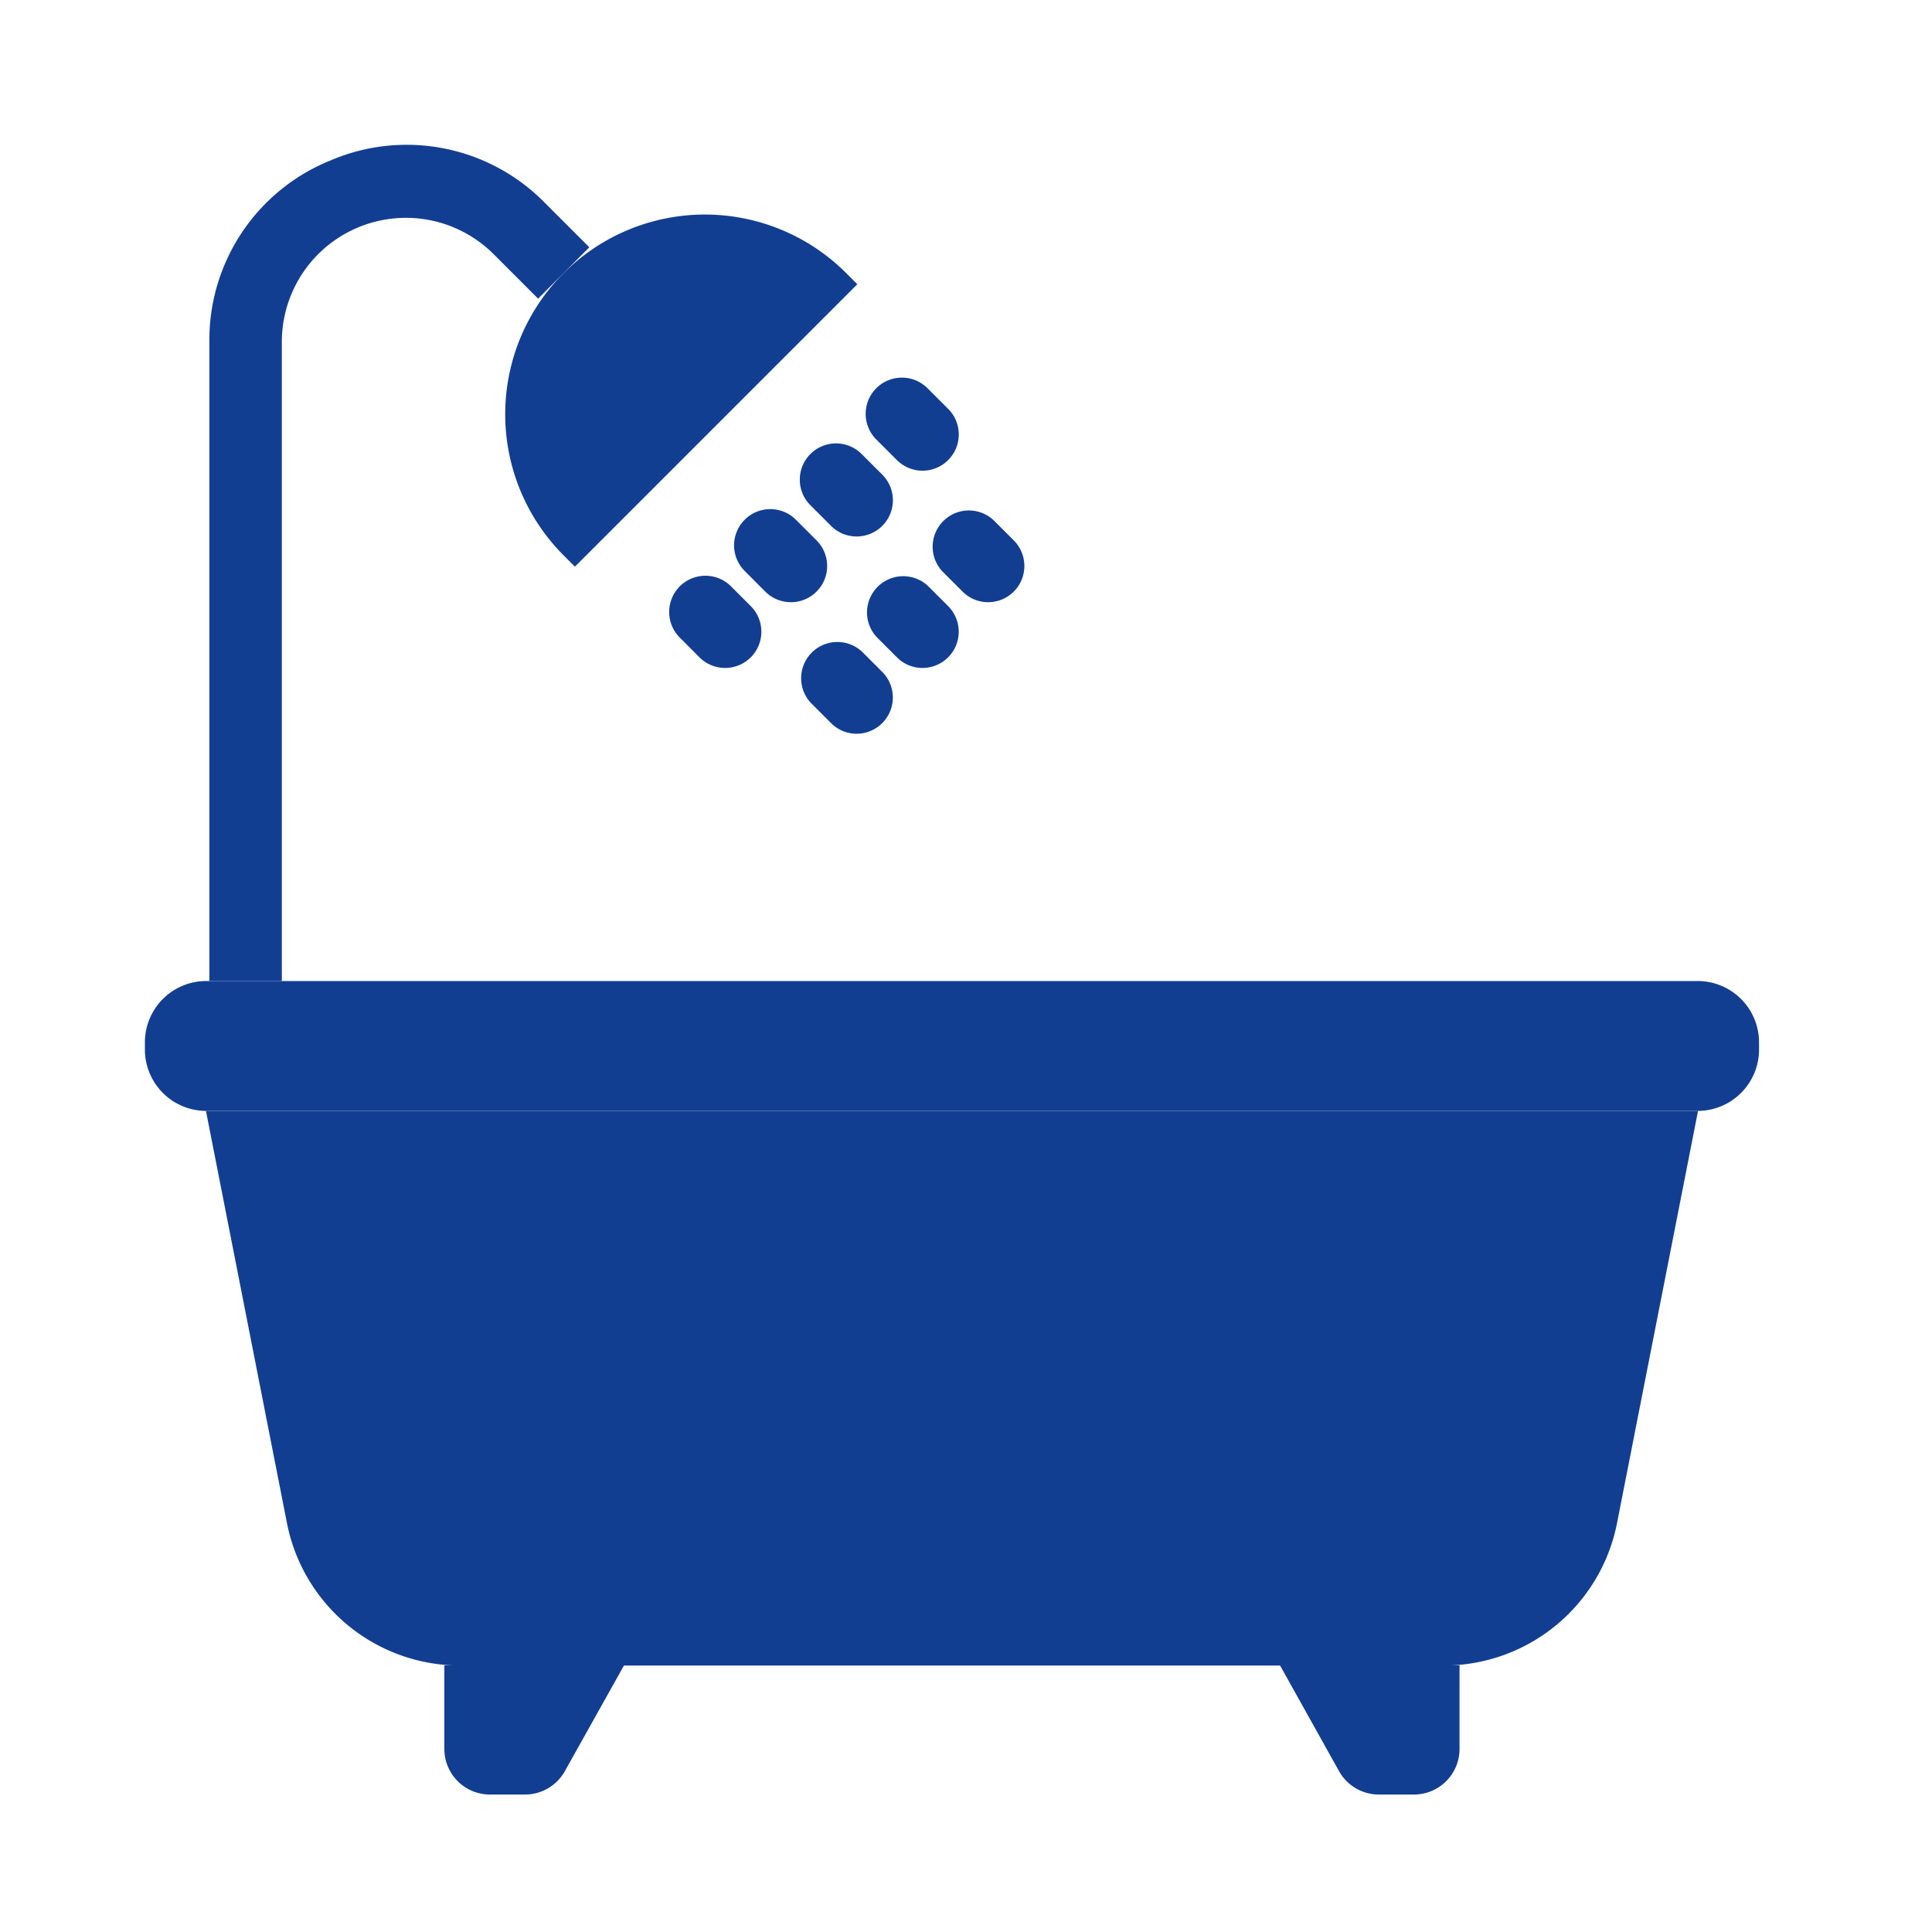 <svg xmlns="http://www.w3.org/2000/svg" xmlns:xlink="http://www.w3.org/1999/xlink" width="40" height="40" viewBox="0 0 40 40">
  <defs>
    <clipPath id="clip-path">
      <rect id="長方形_57949" data-name="長方形 57949" width="40" height="40" transform="translate(1148 7569)" fill="none"/>
    </clipPath>
    <clipPath id="clip-path-2">
      <rect id="長方形_57959" data-name="長方形 57959" width="33.419" height="34.153" transform="translate(0 0)" fill="#123e92"/>
    </clipPath>
  </defs>
  <g id="hotel_icon3" transform="translate(-1148 -7569)" clip-path="url(#clip-path)">
    <g id="グループ_77730" data-name="グループ 77730" transform="translate(1151 7572)">
      <g id="グループ_77729" data-name="グループ 77729" clip-path="url(#clip-path-2)">
        <path id="パス_172102" data-name="パス 172102" d="M32.149,20H1.27A1.27,1.27,0,0,1,0,18.725v-.144a1.27,1.27,0,0,1,1.27-1.27H32.149a1.271,1.271,0,0,1,1.27,1.27v.144A1.271,1.271,0,0,1,32.149,20" fill="#123e92"/>
        <path id="パス_172103" data-name="パス 172103" d="M32.156,20H1.264l1.677,8.533a3.653,3.653,0,0,0,3.585,2.95H26.893a3.654,3.654,0,0,0,3.586-2.95Z" fill="#123e92"/>
        <path id="パス_172104" data-name="パス 172104" d="M27.218,31.478V33.21a.944.944,0,0,1-.944.944h-.726a.945.945,0,0,1-.824-.483L23.5,31.478" fill="#123e92"/>
        <path id="パス_172105" data-name="パス 172105" d="M6.2,31.478V33.21a.944.944,0,0,0,.944.944h.726a.945.945,0,0,0,.824-.483l1.227-2.193" fill="#123e92"/>
        <path id="パス_172106" data-name="パス 172106" d="M8.671,2.653h0a4.134,4.134,0,0,0,0,5.847l.232.232L14.75,2.885l-.232-.232a4.134,4.134,0,0,0-5.847,0" fill="#123e92"/>
        <path id="パス_172107" data-name="パス 172107" d="M12.013,10.829a.748.748,0,0,1-.531-.22l-.417-.418a.75.75,0,0,1,1.061-1.06l.418.418a.75.75,0,0,1-.531,1.28" fill="#123e92"/>
        <path id="パス_172108" data-name="パス 172108" d="M13.375,9.468a.748.748,0,0,1-.531-.22l-.417-.418a.75.75,0,1,1,1.061-1.06l.418.418a.75.75,0,0,1-.531,1.28" fill="#123e92"/>
        <path id="パス_172109" data-name="パス 172109" d="M14.736,8.107a.747.747,0,0,1-.53-.219l-.418-.418a.75.75,0,1,1,1.06-1.061l.418.417a.75.75,0,0,1-.53,1.281" fill="#123e92"/>
        <path id="パス_172110" data-name="パス 172110" d="M16.1,6.745a.747.747,0,0,1-.53-.219l-.418-.418a.75.75,0,1,1,1.06-1.061l.418.417a.75.75,0,0,1-.53,1.281" fill="#123e92"/>
        <path id="パス_172111" data-name="パス 172111" d="M14.736,12.191a.744.744,0,0,1-.53-.22l-.418-.418a.75.75,0,0,1,1.06-1.06l.418.418a.75.75,0,0,1-.53,1.28" fill="#123e92"/>
        <path id="パス_172112" data-name="パス 172112" d="M16.1,10.829a.744.744,0,0,1-.53-.22l-.418-.418a.75.75,0,0,1,1.06-1.06l.418.418a.75.75,0,0,1-.53,1.28" fill="#123e92"/>
        <path id="パス_172113" data-name="パス 172113" d="M17.459,9.468a.744.744,0,0,1-.53-.22l-.418-.418a.75.75,0,0,1,1.06-1.06l.418.418a.75.75,0,0,1-.53,1.28" fill="#123e92"/>
        <path id="パス_172114" data-name="パス 172114" d="M2.835,17.311h-1.5V4.08A4.005,4.005,0,0,1,3.847.32,4.005,4.005,0,0,1,8.281,1.2l.92.92L8.141,3.183l-.92-.92A2.569,2.569,0,0,0,2.835,4.08Z" fill="#123e92"/>
      </g>
    </g>
  </g>
</svg>
